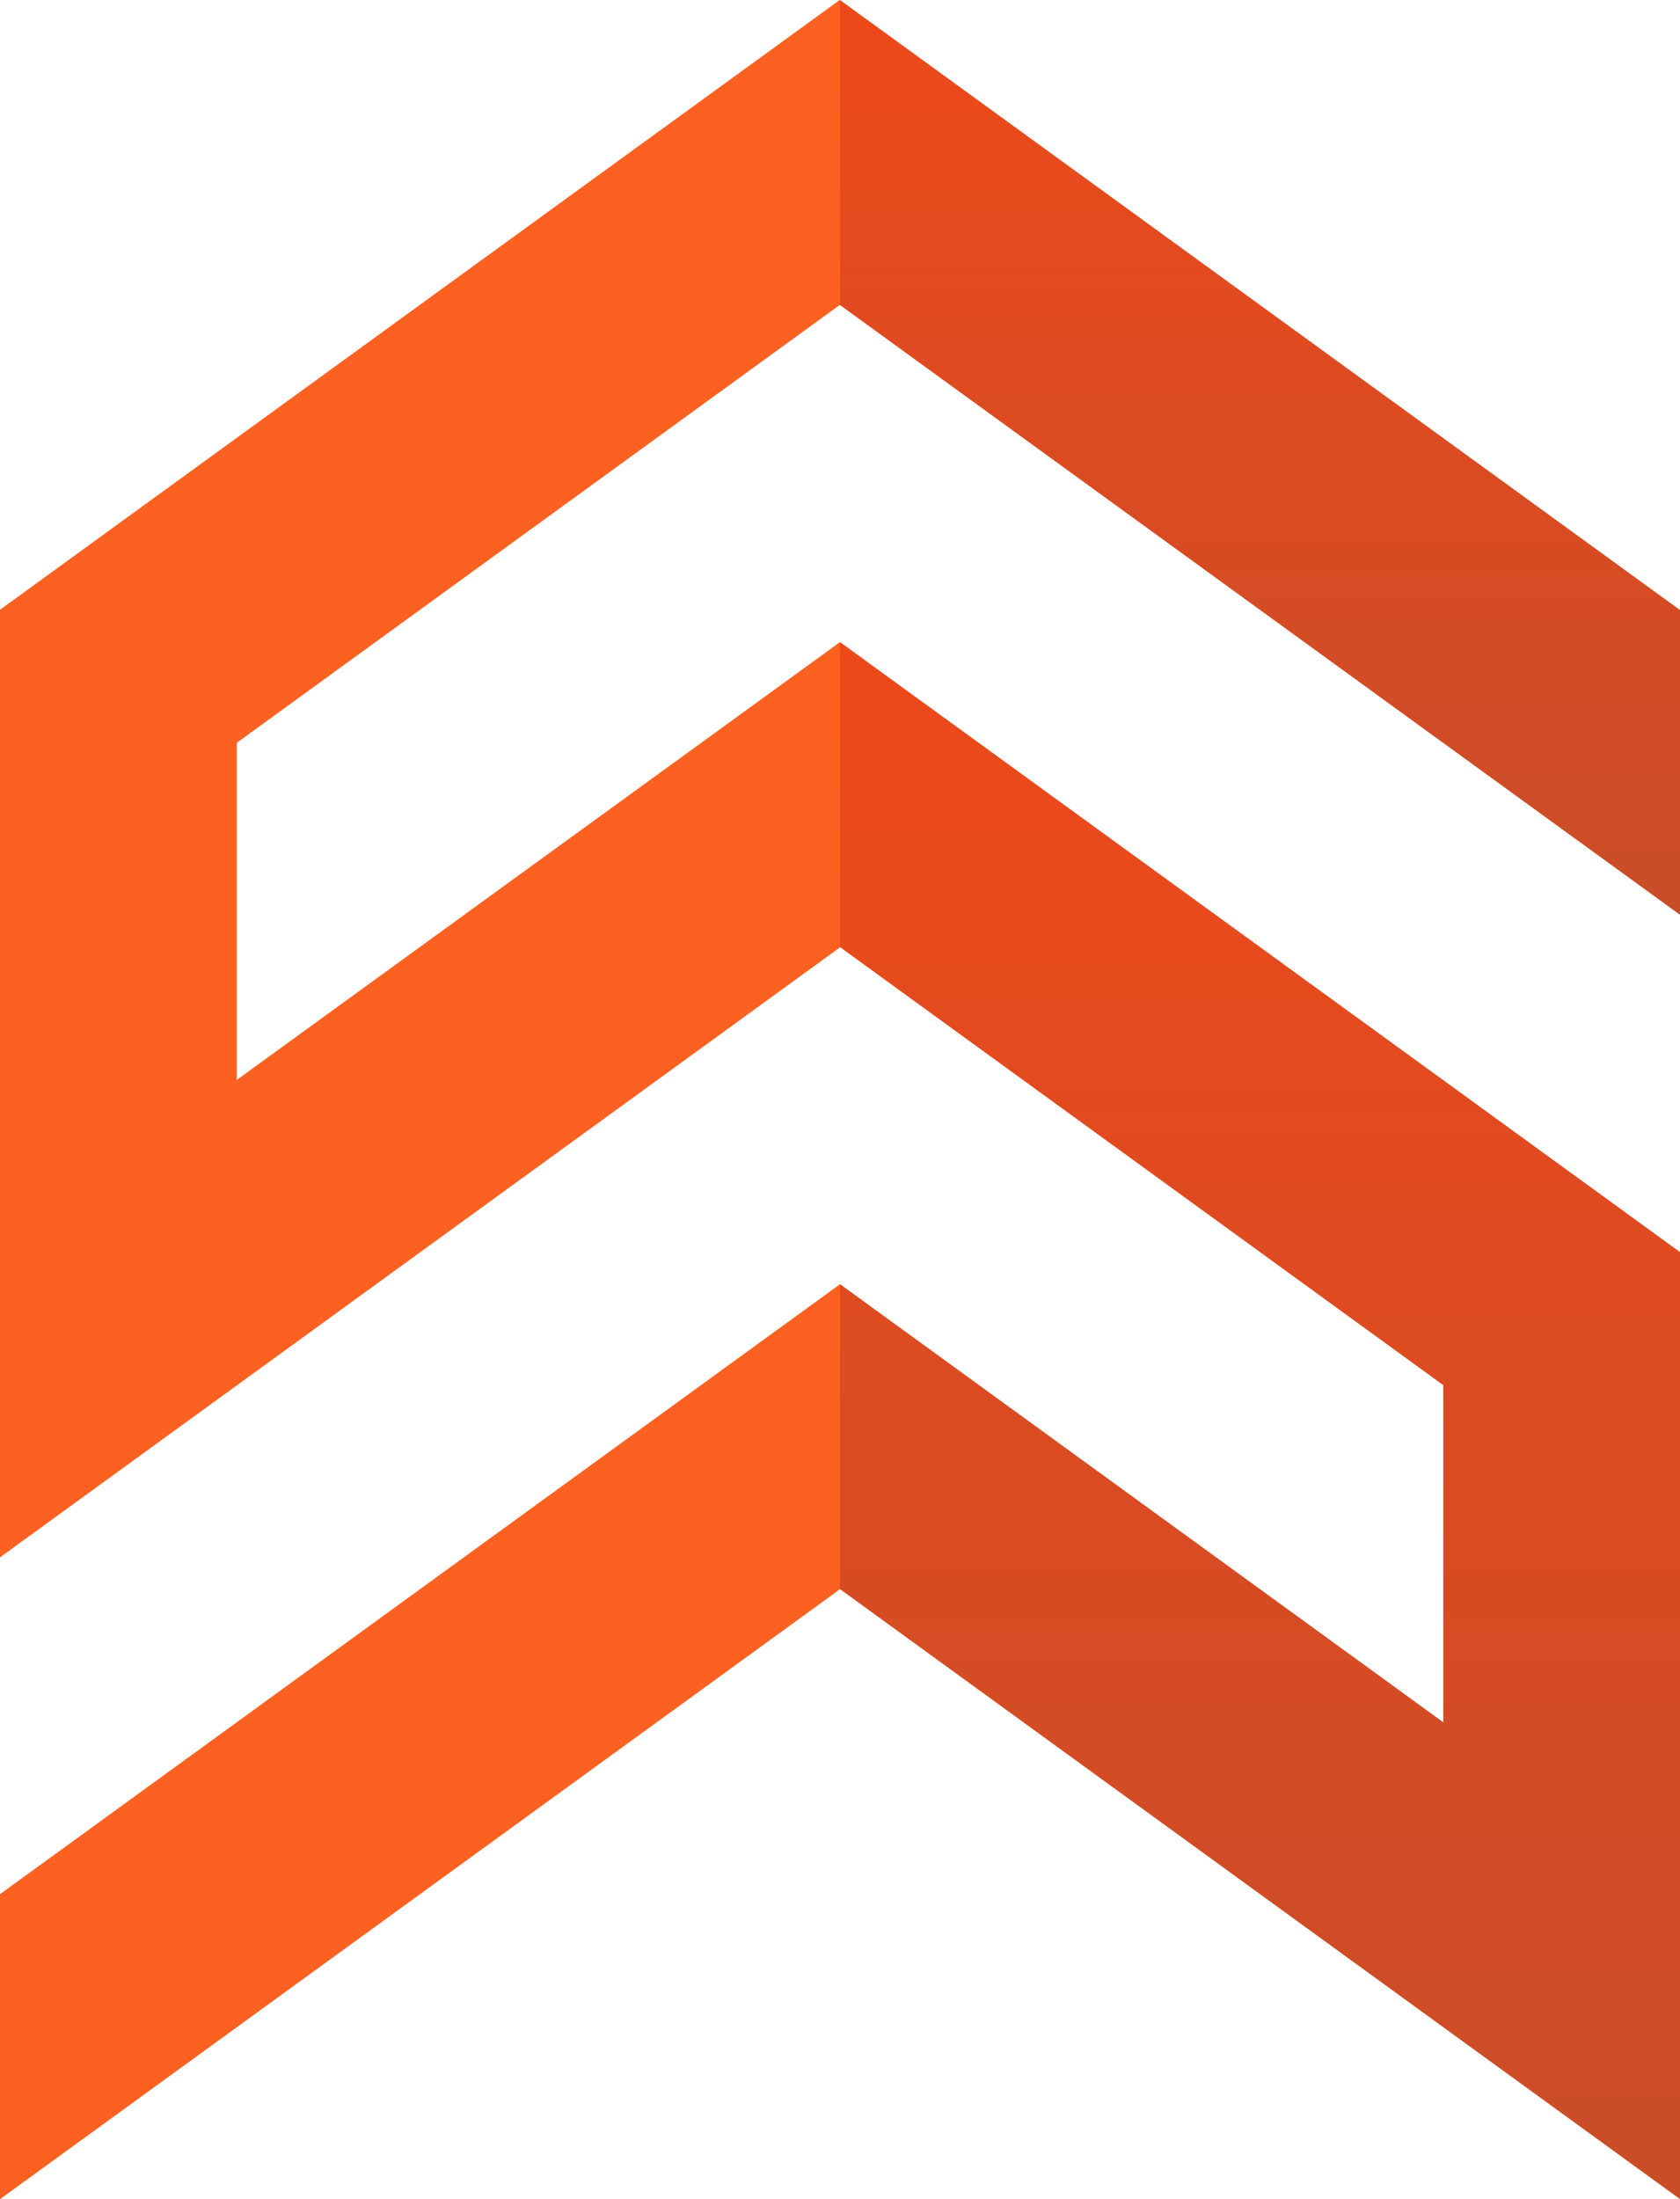 <svg id="Group_17111" data-name="Group 17111" xmlns="http://www.w3.org/2000/svg" xmlns:xlink="http://www.w3.org/1999/xlink" width="31.324" height="41" viewBox="0 0 31.324 41">
  <defs>
    <linearGradient id="linear-gradient" x1="0.5" x2="0.5" y2="1" gradientUnits="objectBoundingBox">
      <stop offset="0" stop-color="#ed491a"/>
      <stop offset="1" stop-color="#c94d29"/>
    </linearGradient>
  </defs>
  <g id="Group_17018" data-name="Group 17018" transform="translate(0 0)">
    <g id="Group_17017" data-name="Group 17017" transform="translate(0 0)">
      <g id="Group_17015" data-name="Group 17015" transform="translate(15.662)">
        <path id="Path_26854" data-name="Path 26854" d="M114.858,251.957v5.686l15.662,11.372V251.359l-15.662-11.372v5.686l11.248,8.167v6.285Z" transform="translate(-114.858 -228.016)" fill="url(#linear-gradient)"/>
        <path id="Path_26855" data-name="Path 26855" d="M130.52,324.718l-15.662-11.372v5.686L130.52,330.4Z" transform="translate(-114.858 -313.345)" fill="url(#linear-gradient)"/>
      </g>
      <g id="Group_17016" data-name="Group 17016">
        <path id="Path_26856" data-name="Path 26856" d="M178.509,245.673v-5.686l-15.662,11.372v5.686Z" transform="translate(-162.847 -216.045)" fill="#fc6121"/>
        <path id="Path_26857" data-name="Path 26857" d="M178.509,288.637,167.261,296.8v-6.285l11.248-8.167v-5.686l-15.662,11.372V305.7l15.662-11.372Z" transform="translate(-162.847 -276.666)" fill="#fc6121"/>
      </g>
    </g>
  </g>
</svg>
